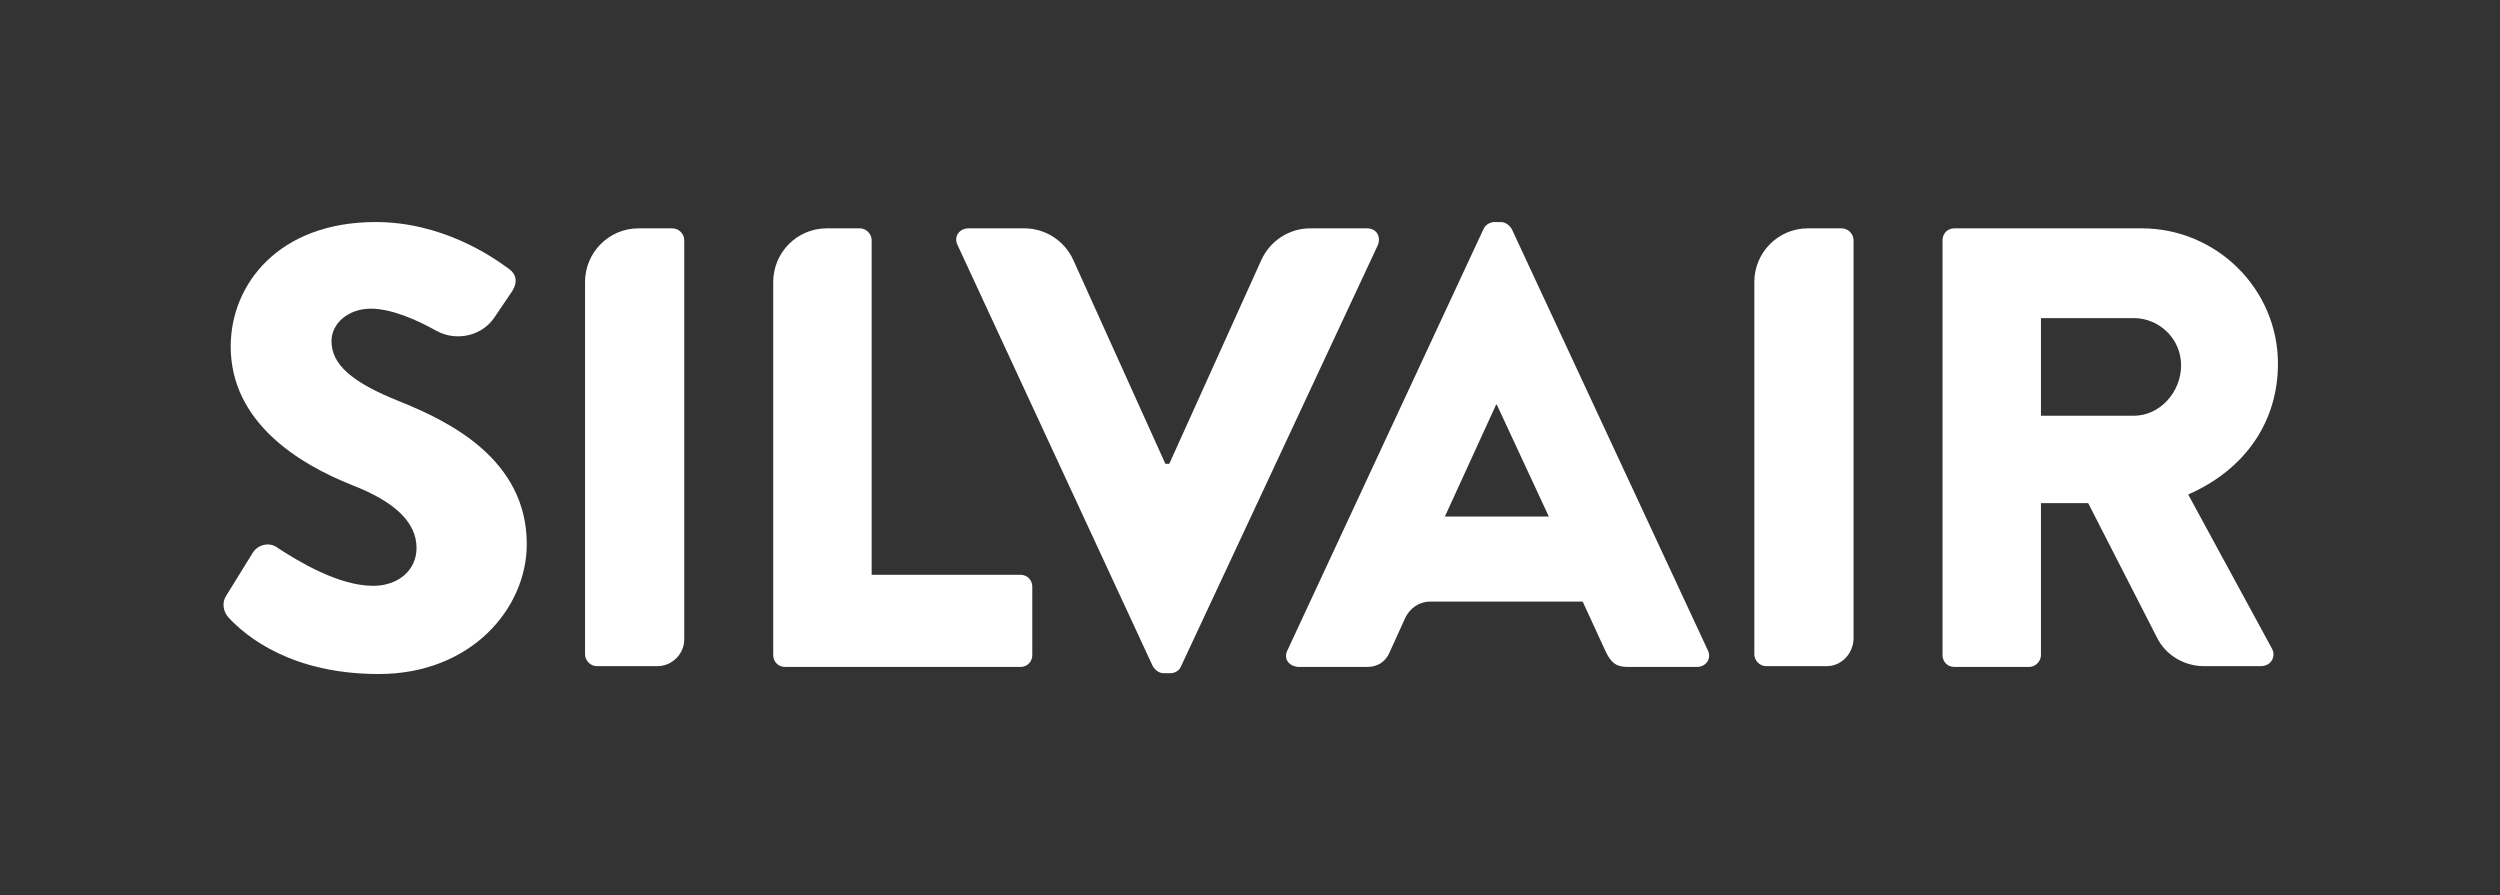 <?xml version="1.0" encoding="utf-8"?>
<!-- Generator: Adobe Illustrator 18.1.1, SVG Export Plug-In . SVG Version: 6.00 Build 0)  -->
<svg version="1.0" id="Layer_1" xmlns="http://www.w3.org/2000/svg" xmlns:xlink="http://www.w3.org/1999/xlink" x="0px" y="0px"
	 viewBox="0 0 317.5 113.7" enable-background="new 0 0 317.5 113.7" xml:space="preserve">
<rect x="0" y="0" width="317.5" height="113.7" fill="#333333" stroke="none"/>
<g>
	<path fill="#FFFFFF" d="M83.5,84.6h-7.7c-0.8,0-1.5-0.7-1.5-1.5V35.8c0-3.7,3-6.8,6.8-6.8h4.3c0.8,0,1.5,0.7,1.5,1.5v50.7
		C86.9,83.1,85.3,84.6,83.5,84.6"/>
	<path fill="#FFFFFF" d="M109.2,29c0.8,0,1.5,0.7,1.5,1.5V73h18.9c0.9,0,1.5,0.7,1.5,1.5v8.7c0,0.8-0.6,1.5-1.5,1.5H99.7
		c-0.9,0-1.5-0.7-1.5-1.5V35.8c0-3.7,3-6.8,6.8-6.8H109.2z"/>
	<path fill="#FFFFFF" d="M130.1,29c2.7,0,5.1,1.6,6.2,4L148,58.9h0.5L160.2,33c1.1-2.4,3.5-4,6.2-4h7.2c1.2,0,1.8,1,1.4,2.1
		l-25,53.5c-0.2,0.5-0.7,0.9-1.4,0.9h-0.8c-0.6,0-1.1-0.4-1.4-0.9l-24.8-53.5c-0.5-1,0.2-2.1,1.4-2.1H130.1z"/>
	<path fill="#FFFFFF" d="M196.7,65.6l-6.6-14.2H190l-6.5,14.2H196.7z M163.5,82.6l24.9-53.5c0.2-0.5,0.8-0.9,1.4-0.9h0.8
		c0.6,0,1.1,0.4,1.4,0.9l24.9,53.5c0.5,1-0.2,2.1-1.4,2.1h-8.8c-1.4,0-2.1-0.5-2.8-2l-2.9-6.3h-19.4c-1.3,0-2.5,0.8-3.1,2l-2,4.4
		c-0.4,1-1.3,1.9-2.9,1.9h-8.7C163.6,84.6,163,83.6,163.5,82.6"/>
	<path fill="#FFFFFF" d="M271,52.8c3.3,0,6-3,6-6.4s-2.8-6-6-6h-11.8v12.4H271z M265.2,63.9h-6v19.3c0,0.8-0.7,1.5-1.5,1.5h-9.5
		c-0.9,0-1.5-0.7-1.5-1.5V30.5c0-0.8,0.6-1.5,1.5-1.5H272c9.5,0,17.3,7.7,17.3,17.2c0,7.3-4.1,13.4-11.4,16.6l10.6,19.5
		c0.6,1,0,2.3-1.4,2.3h-7.2c-2.5,0-4.9-1.4-6-3.7L265.2,63.9z"/>
	<path fill="#FFFFFF" d="M232,84.6h-7.7c-0.8,0-1.5-0.7-1.5-1.5V35.8c0-3.7,3-6.8,6.8-6.8h4.3c0.8,0,1.5,0.7,1.5,1.5v50.7
		C235.3,83.1,233.8,84.6,232,84.6"/>
	<path fill="#FFFFFF" d="M47.4,74.4c3.2,0,5.5-2,5.5-4.8c0-3.3-2.8-5.9-8.2-8c-6.8-2.7-15.4-8-15.4-17.6c0-7.9,6.1-15.8,18.4-15.8
		c8.3,0,14.6,4.2,17,6c0.8,0.6,1.1,1.5,0.4,2.7l-2.3,3.4c-1.6,2.4-4.9,3.1-7.4,1.7c-2.5-1.4-5.7-2.8-8.3-2.8c-2.9,0-5,1.9-5,4.1
		c0,2.9,2.4,5.2,8.7,7.7c6.2,2.5,16.1,7.3,16.1,18.1c0,8.2-7.1,16.5-18.8,16.5c-11,0-16.8-4.7-19.1-7.2c-0.7-0.8-0.8-1.9-0.3-2.7
		l3.4-5.5c0.7-1.1,2.2-1.4,3.2-0.6C37.9,71.3,43,74.4,47.4,74.4"/>
</g>
</svg>
